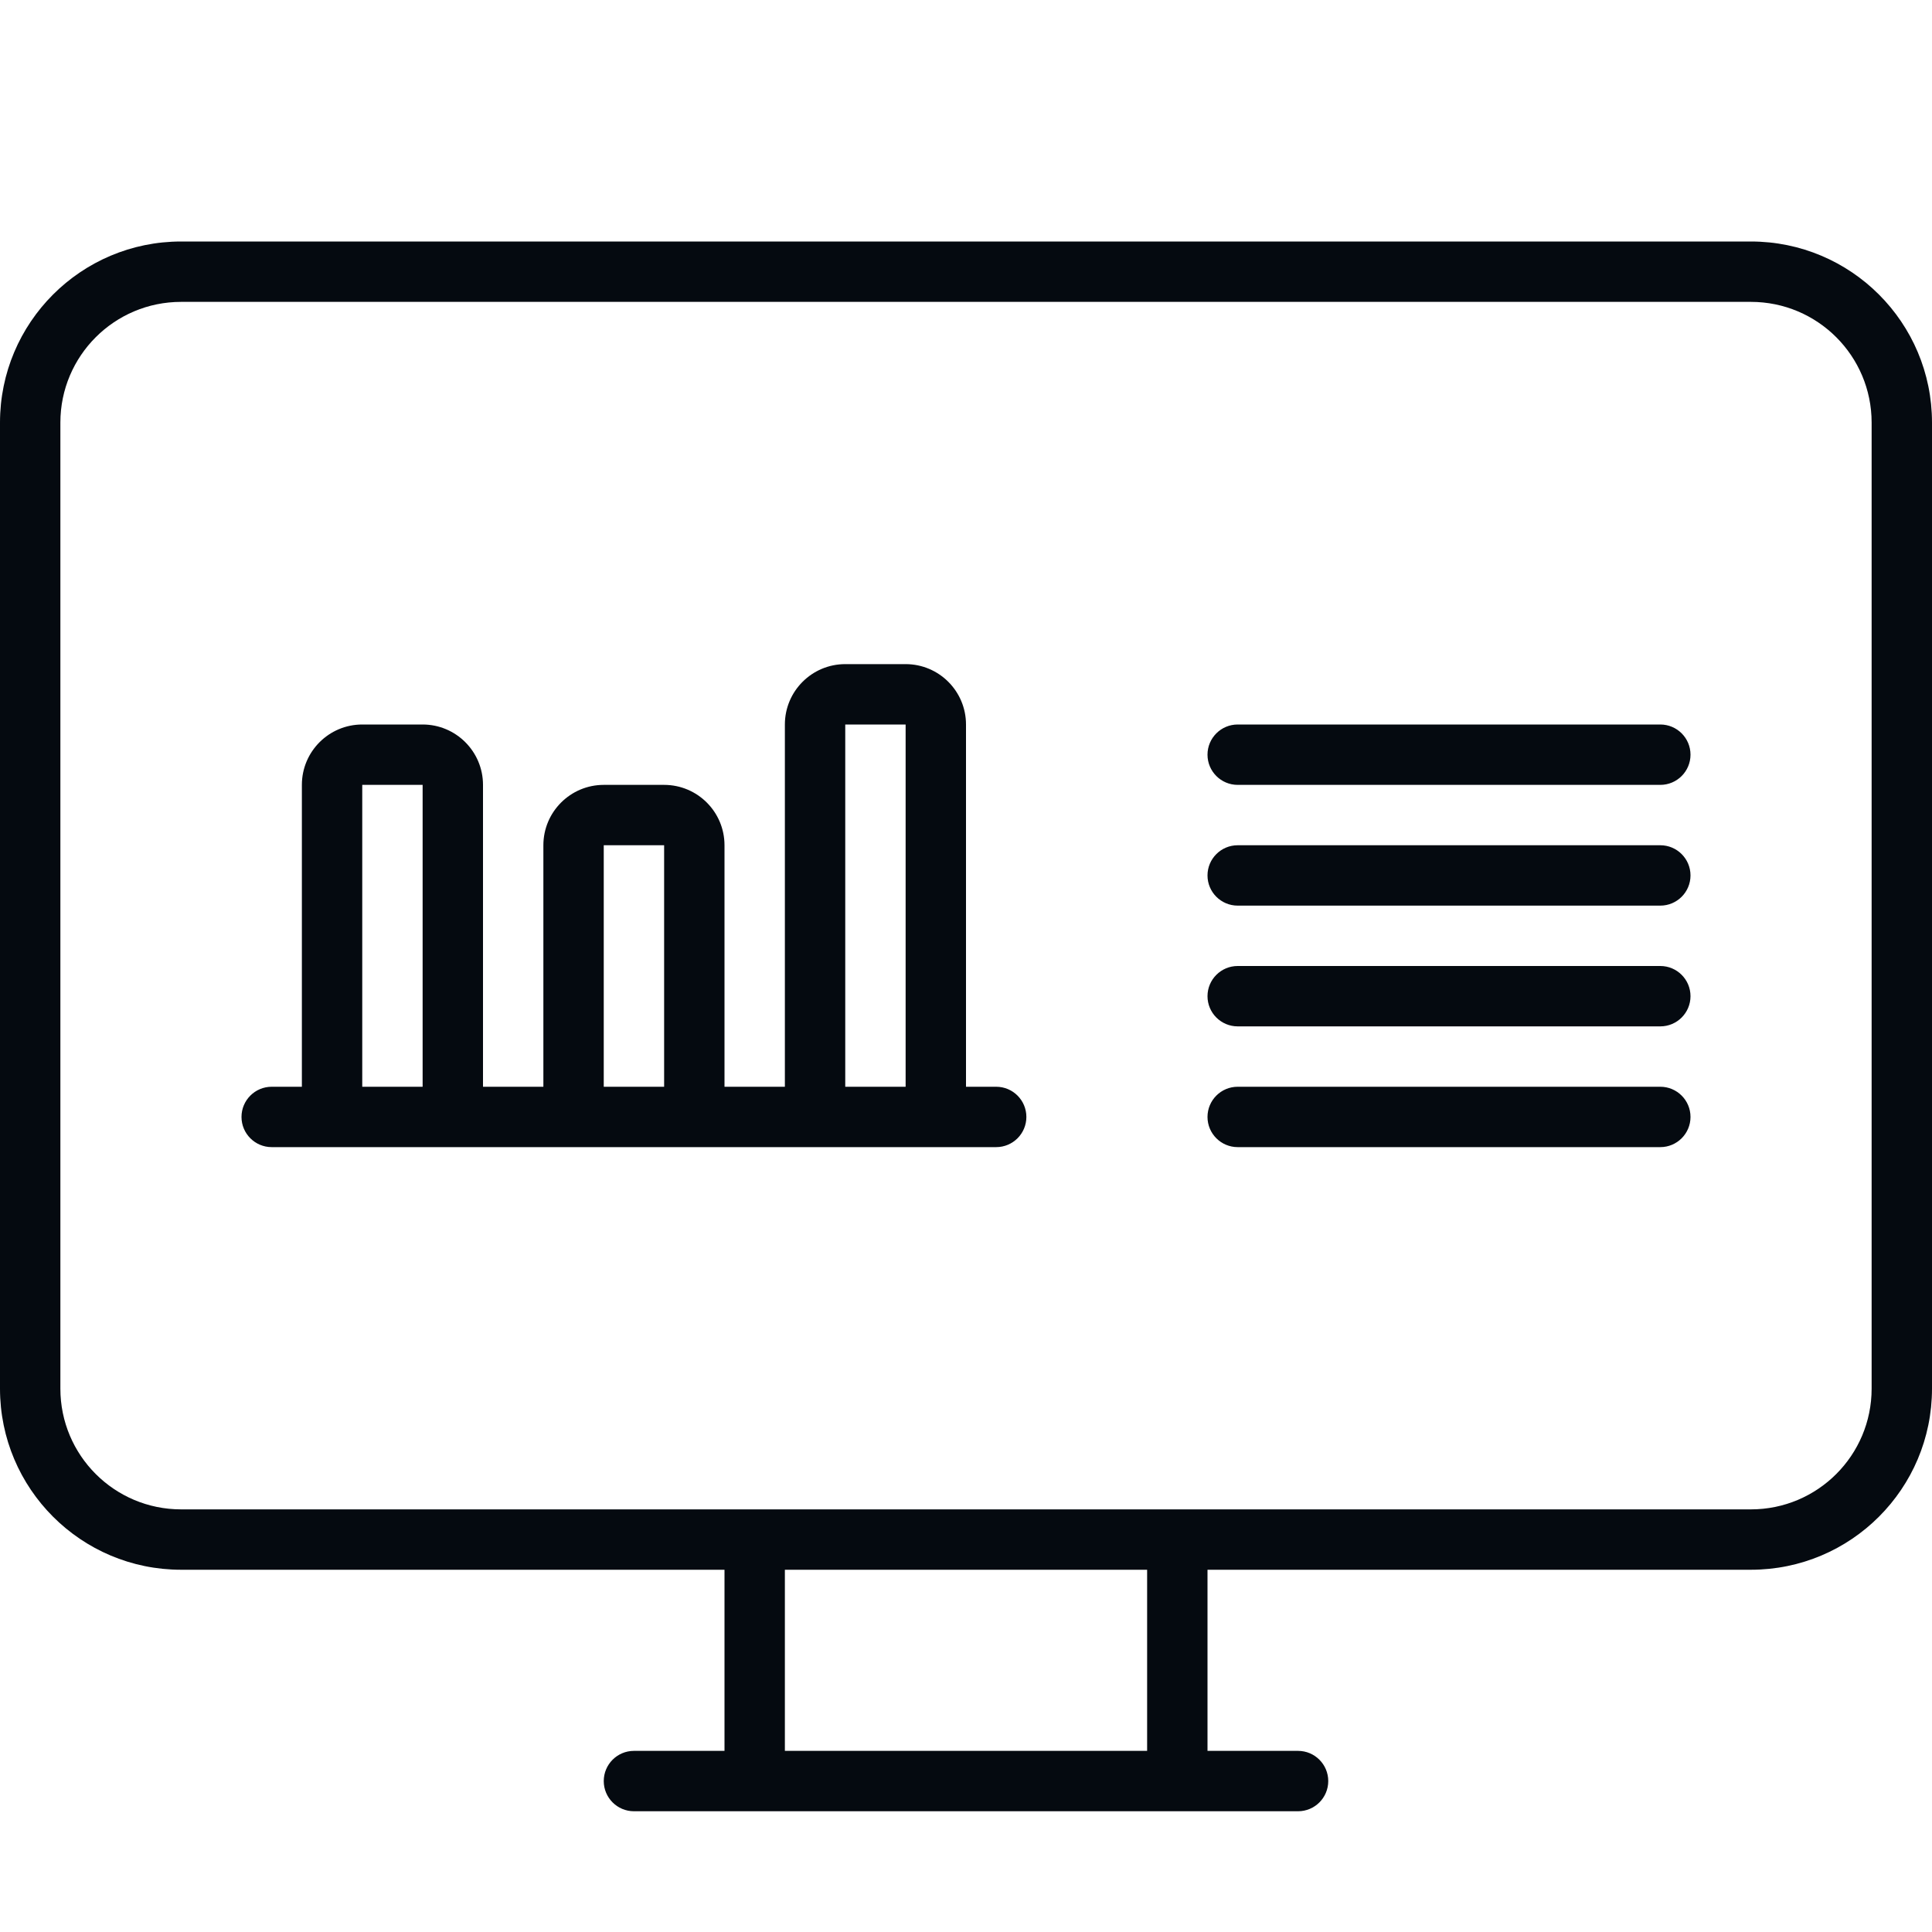 <?xml version="1.0" encoding="utf-8"?><!-- Uploaded to: SVG Repo, www.svgrepo.com, Generator: SVG Repo Mixer Tools -->
<svg version="1.1" id="Uploaded to svgrepo.com" xmlns="http://www.w3.org/2000/svg" xmlns:xlink="http://www.w3.org/1999/xlink" 
	 width="20px" height="20px" viewBox="0 0 32 32" xml:space="preserve">
<style type="text/css">
	.feather_een{fill:#050A10;}
	.st0{fill:#050A10;}
</style>
<path class="feather_een" d="M20,12.5L20,12.5c0,0.276,0.224,0.5,0.5,0.5h7c0.276,0,0.5-0.224,0.5-0.5v0c0-0.276-0.224-0.5-0.5-0.5
	h-7C20.224,12,20,12.224,20,12.5z M20.5,15h7c0.276,0,0.5-0.224,0.5-0.5v0c0-0.276-0.224-0.5-0.5-0.5h-7c-0.276,0-0.5,0.224-0.5,0.5
	v0C20,14.776,20.224,15,20.5,15z M20.5,17h7c0.276,0,0.5-0.224,0.5-0.5l0,0c0-0.276-0.224-0.5-0.5-0.5h-7
	c-0.276,0-0.5,0.224-0.5,0.5l0,0C20,16.776,20.224,17,20.5,17z M20.5,19h7c0.276,0,0.5-0.224,0.5-0.5l0,0c0-0.276-0.224-0.5-0.5-0.5
	h-7c-0.276,0-0.5,0.224-0.5,0.5l0,0C20,18.776,20.224,19,20.5,19z M16,18v-6c0-0.552-0.448-1-1-1h-1c-0.552,0-1,0.448-1,1v6h-1v-4
	c0-0.552-0.448-1-1-1h-1c-0.552,0-1,0.448-1,1v4H8v-5c0-0.552-0.448-1-1-1H6c-0.552,0-1,0.448-1,1v5H4.5C4.224,18,4,18.224,4,18.5
	l0,0C4,18.776,4.224,19,4.5,19h12c0.276,0,0.5-0.224,0.5-0.5l0,0c0-0.276-0.224-0.5-0.5-0.5H16z M7,18H6v-5h1V18z M11,18h-1v-4h1V18
	z M15,18h-1v-6h1V18z M29,4H3C1.343,4,0,5.343,0,7v16c0,1.657,1.343,3,3,3h9v3h-1.5c-0.276,0-0.5,0.224-0.5,0.5l0,0
	c0,0.276,0.224,0.5,0.5,0.5h11c0.276,0,0.5-0.224,0.5-0.5l0,0c0-0.276-0.224-0.5-0.5-0.5H20v-3h9c1.657,0,3-1.343,3-3V7
	C32,5.343,30.657,4,29,4z M19,29h-6v-3h6V29z M31,23c0,1.105-0.895,2-2,2H3c-1.105,0-2-0.895-2-2V7c0-1.105,0.895-2,2-2h26
	c1.105,0,2,0.895,2,2V23z"/>
</svg>
